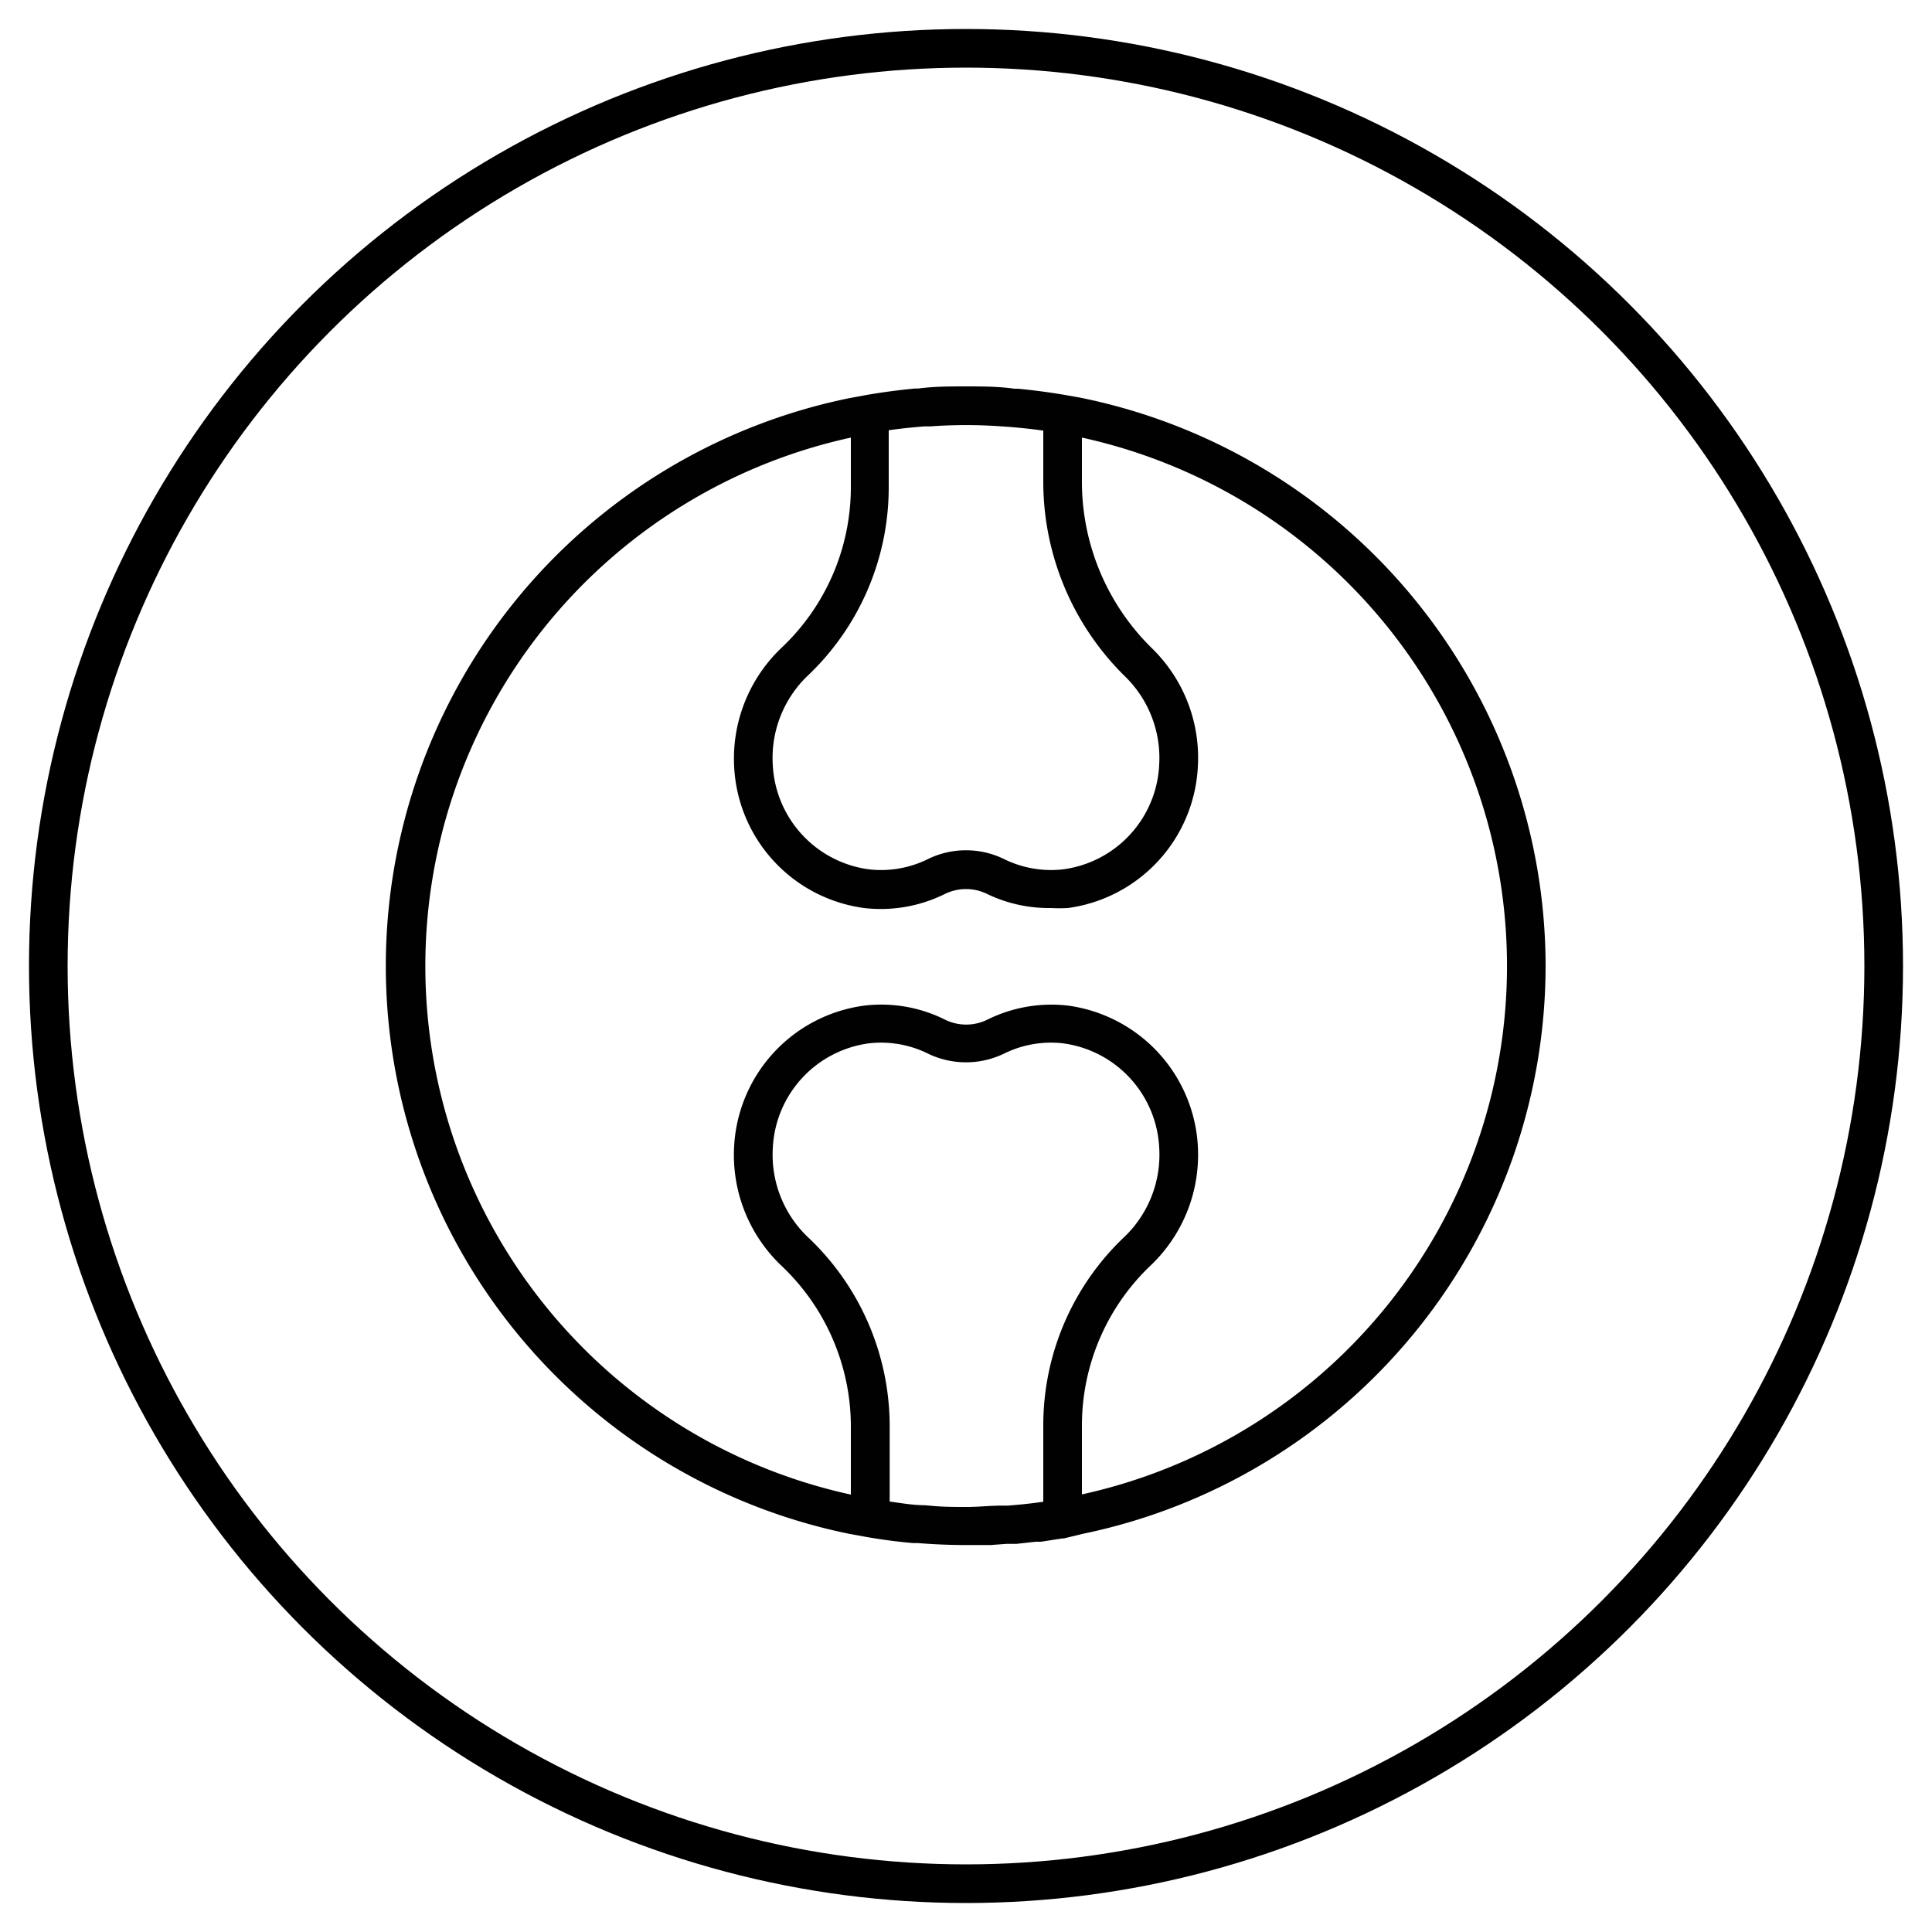 <svg id="Layer_1" data-name="Layer 1" xmlns="http://www.w3.org/2000/svg" viewBox="0 0 100 100"><defs><style>.cls-1{fill:#010101;}.cls-2{fill:none;stroke:#000;stroke-miterlimit:10;stroke-width:2px;}</style></defs><title>HH-icon</title><path class="cls-1" d="M80,50A30.05,30.05,0,0,0,56,20.6h0l-.83-.15h0c-.82-.14-1.64-.25-2.48-.33h-.18C51.65,20,50.83,20,50,20s-1.65,0-2.47.11h-.18c-.84.08-1.66.19-2.48.33h0L44,20.6h0a30,30,0,0,0,0,58.8h0l.83.15h0c.8.14,1.62.25,2.44.32l.23,0c.8.06,1.6.1,2.41.1q.69,0,1.38,0l.8-.06.52,0,1-.11.27,0,1.1-.17h.08L56,79.4h0A30.05,30.05,0,0,0,80,50ZM52.16,22.09c.61.05,1.23.11,1.84.2V25a14.12,14.12,0,0,0,4.22,10A5.89,5.89,0,0,1,60,39.57,5.73,5.73,0,0,1,55,45a5.5,5.5,0,0,1-3-.52,4.49,4.49,0,0,0-4,0A5.48,5.48,0,0,1,45,45a5.74,5.74,0,0,1-5-5.39A5.89,5.89,0,0,1,41.78,35,13.43,13.43,0,0,0,46,25.27v-3c.61-.09,1.23-.15,1.84-.2l.31,0a25.39,25.39,0,0,1,3.7,0Zm-4.3,55.82c-.6,0-1.21-.11-1.81-.19v-4A13.46,13.46,0,0,0,41.78,64,5.89,5.89,0,0,1,40,59.43,5.74,5.74,0,0,1,45,54a5.48,5.48,0,0,1,3,.52,4.53,4.53,0,0,0,4,0A5.48,5.48,0,0,1,55,54a5.74,5.74,0,0,1,5,5.39A5.89,5.89,0,0,1,58.22,64,13.43,13.43,0,0,0,54,73.73v4c-.61.09-1.21.15-1.82.2l-.33,0c-.6,0-1.2.07-1.8.07h0c-.62,0-1.23,0-1.84-.06ZM56,77.35V73.73a11.43,11.43,0,0,1,3.61-8.28A7.91,7.91,0,0,0,62,59.31a7.78,7.78,0,0,0-6.72-7.26,7.45,7.45,0,0,0-4.16.72,2.48,2.48,0,0,1-2.22,0,7.38,7.38,0,0,0-4.16-.72A7.77,7.77,0,0,0,38,59.31a7.91,7.91,0,0,0,2.38,6.14,11.47,11.47,0,0,1,3.66,8.28v3.63a28,28,0,0,1,0-54.71v2.62a11.43,11.43,0,0,1-3.61,8.28A7.91,7.91,0,0,0,38,39.69,7.77,7.77,0,0,0,44.73,47a7.47,7.47,0,0,0,4.16-.72,2.48,2.48,0,0,1,2.22,0A7.39,7.39,0,0,0,54.4,47a8.46,8.46,0,0,0,.87,0A7.78,7.78,0,0,0,62,39.69a7.91,7.91,0,0,0-2.38-6.14A12.07,12.07,0,0,1,56,25V22.65a28,28,0,0,1,0,54.7Z"/><circle class="cls-2" cx="50" cy="50" r="47.5"/></svg>